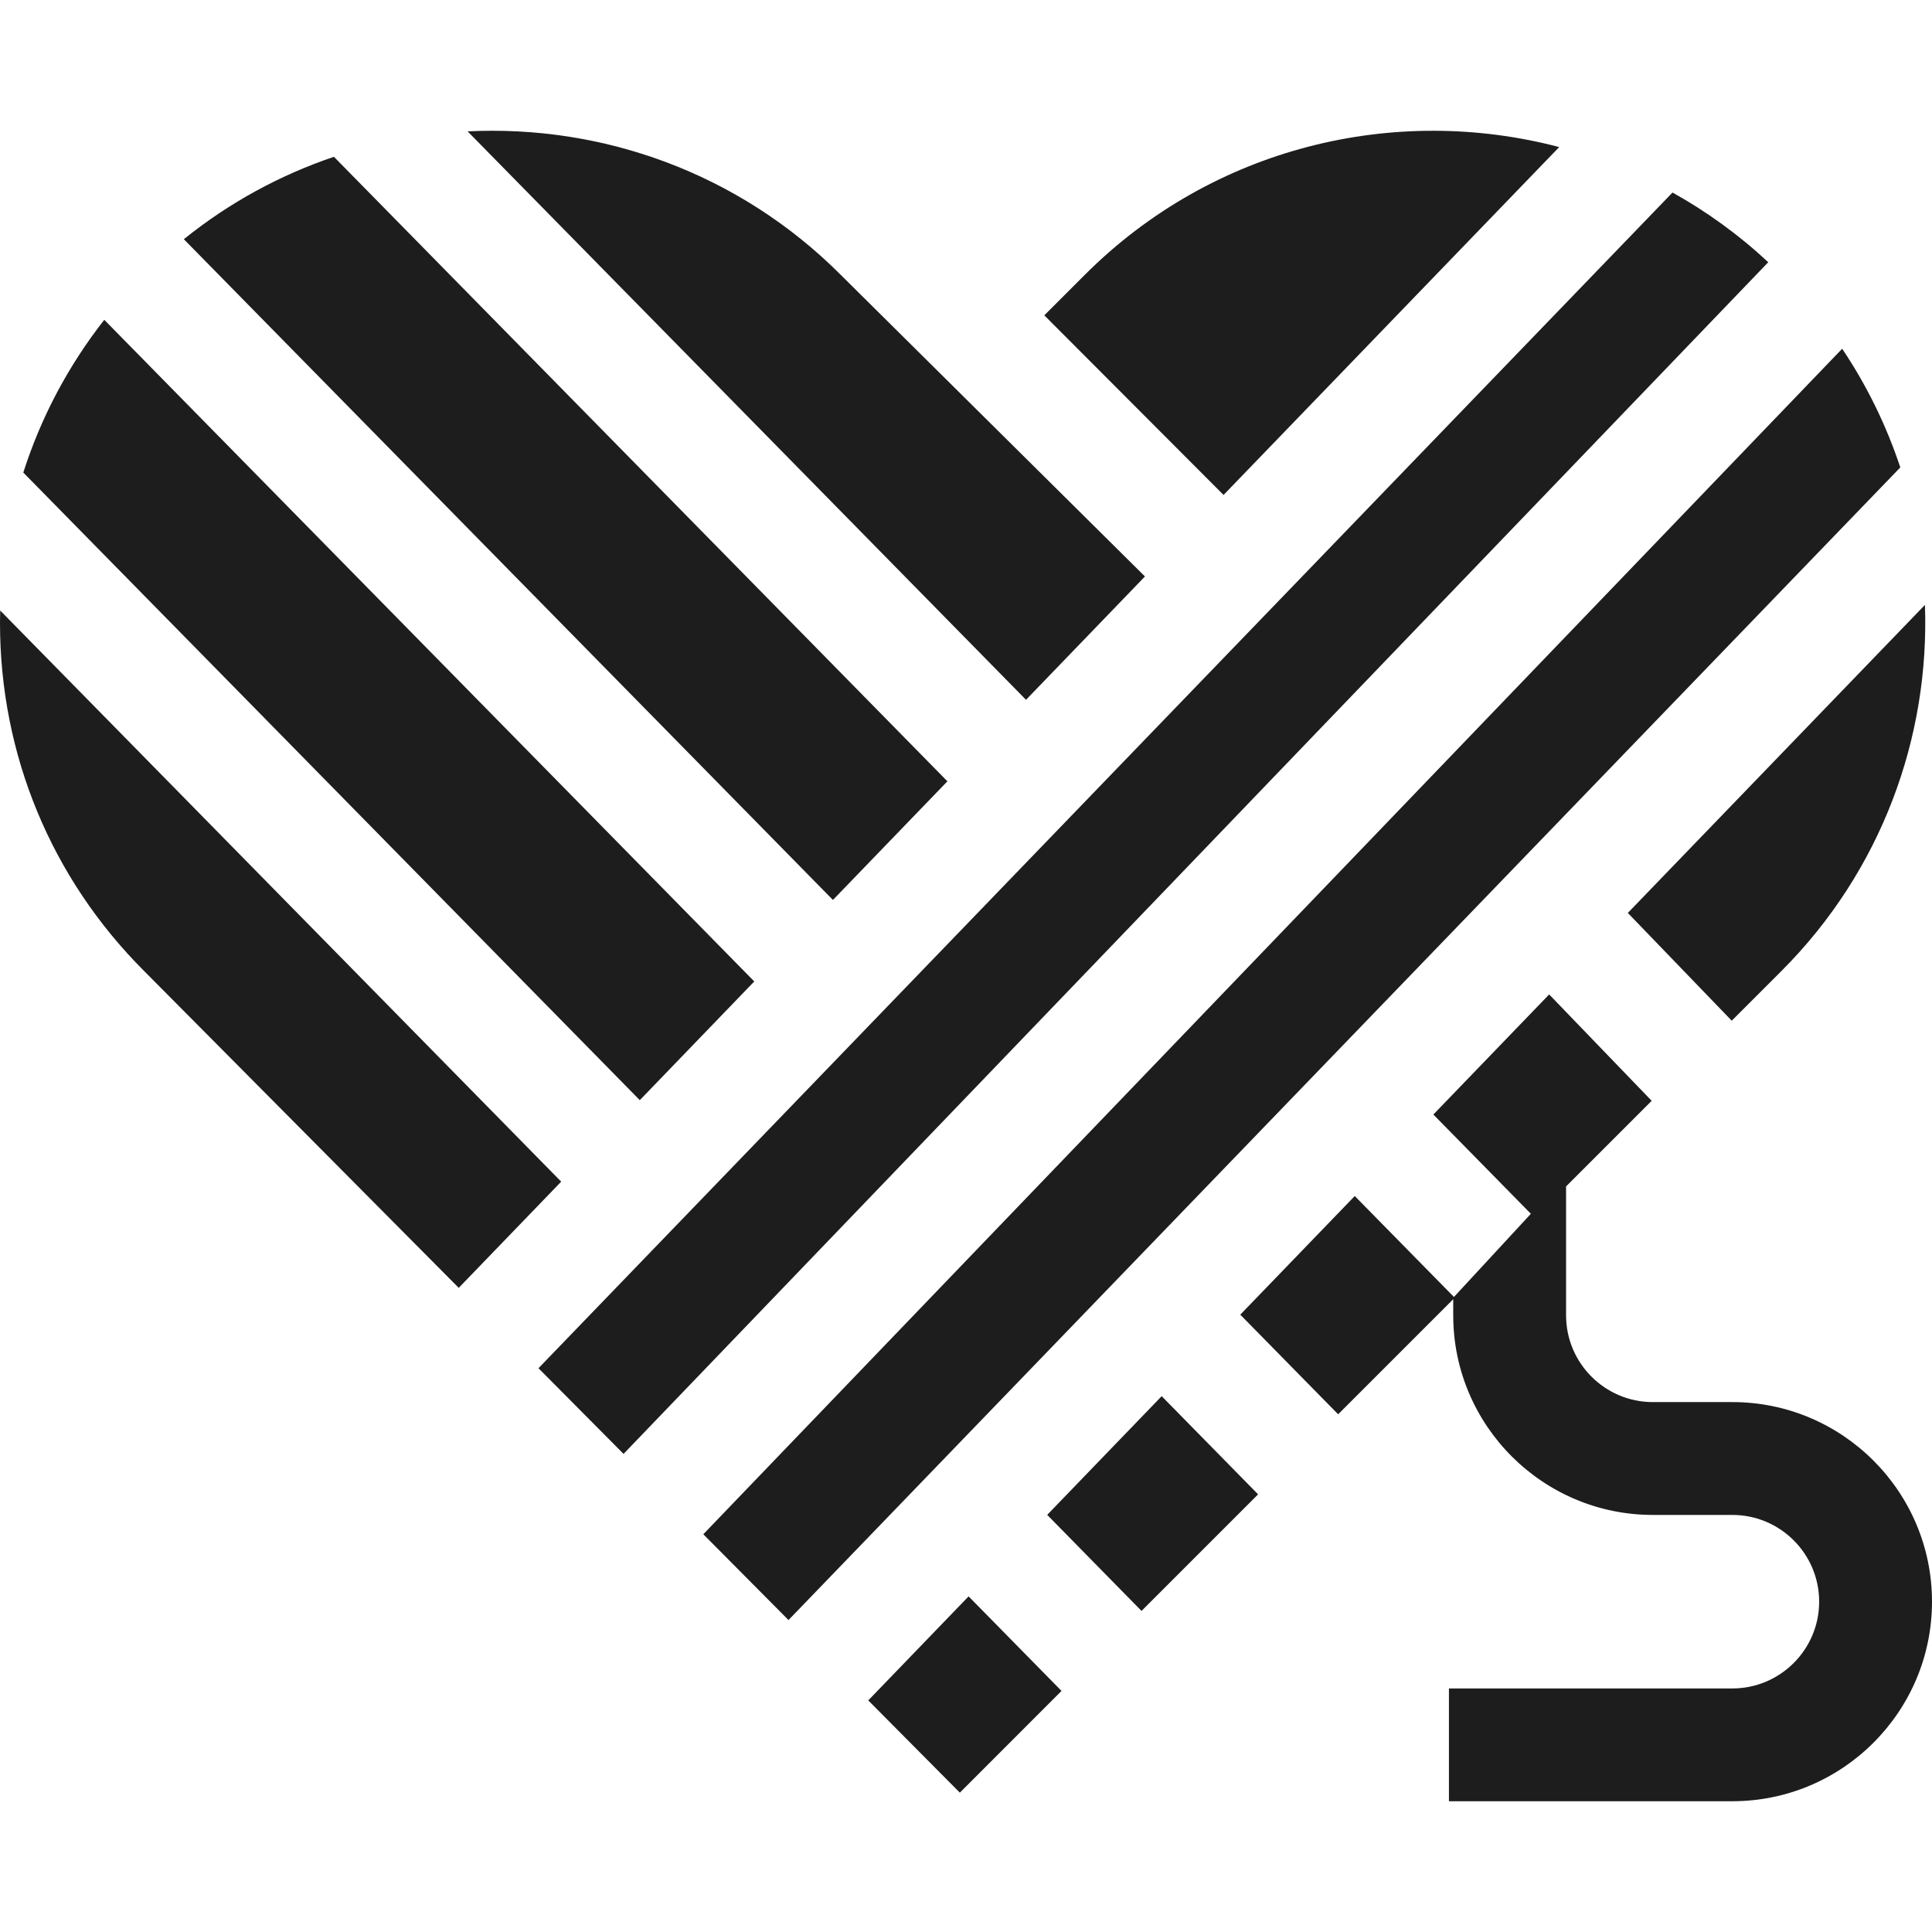 <svg width="32" height="32" viewBox="0 0 32 32" fill="none" xmlns="http://www.w3.org/2000/svg">
<g id="fi_2462382">
<g id="Group">
<path id="Vector" d="M28.694 23.223H27.376C26.583 23.223 25.939 22.578 25.939 21.786V19.651L27.357 18.233L25.659 16.471L23.741 18.46L25.356 20.104L24.082 21.482L22.439 19.81L20.543 21.775L22.164 23.425L24.07 21.519V21.786C24.07 23.609 25.553 25.092 27.376 25.092H28.694C29.486 25.092 30.131 25.736 30.131 26.529C30.131 27.321 29.486 27.966 28.694 27.966H23.999V29.834H28.694C30.517 29.834 32 28.351 32 26.529C32 24.706 30.517 23.223 28.694 23.223Z" fill="#1D1D1D"/>
<path id="Vector_2" d="M28.683 16.906L29.504 16.085C31.17 14.419 31.962 12.206 31.883 10.019L26.962 15.121L28.683 16.906Z" fill="#1D1D1D"/>
<path id="Vector_3" d="M0.003 10.112C0.001 10.181 0 10.249 0 10.318C0 12.497 0.848 14.545 2.387 16.083L7.598 21.331L9.295 19.572L0.003 10.112Z" fill="#1D1D1D"/>
<path id="Vector_4" d="M14.381 28.164L15.898 29.692L17.582 28.007L16.043 26.441L14.381 28.164Z" fill="#1D1D1D"/>
<path id="Vector_5" d="M12.493 16.256L1.727 5.297C1.129 6.06 0.677 6.915 0.386 7.827L10.597 18.222L12.493 16.256Z" fill="#1D1D1D"/>
<path id="Vector_6" d="M27.702 3.189L8.919 22.662L10.328 24.081L29.288 4.343C28.798 3.887 28.265 3.502 27.702 3.189Z" fill="#1D1D1D"/>
<path id="Vector_7" d="M15.692 12.941L5.531 2.597C4.646 2.896 3.803 3.351 3.045 3.962L13.796 14.906L15.692 12.941Z" fill="#1D1D1D"/>
<path id="Vector_8" d="M17.345 25.091L18.907 26.682L20.838 24.751L19.241 23.125L17.345 25.091Z" fill="#1D1D1D"/>
<path id="Vector_9" d="M30.512 5.776L11.649 25.412L13.06 26.833L31.475 7.742C31.247 7.056 30.927 6.394 30.512 5.776Z" fill="#1D1D1D"/>
<path id="Vector_10" d="M25.825 2.436C23.109 1.721 20.094 2.426 17.969 4.551L17.297 5.223L20.266 8.198L25.825 2.436Z" fill="#1D1D1D"/>
<path id="Vector_11" d="M18.964 9.548L13.924 4.551C12.23 2.856 9.969 2.065 7.745 2.176L16.994 11.591L18.964 9.548Z" fill="#1D1D1D"/>
</g>
</g>
</svg>
